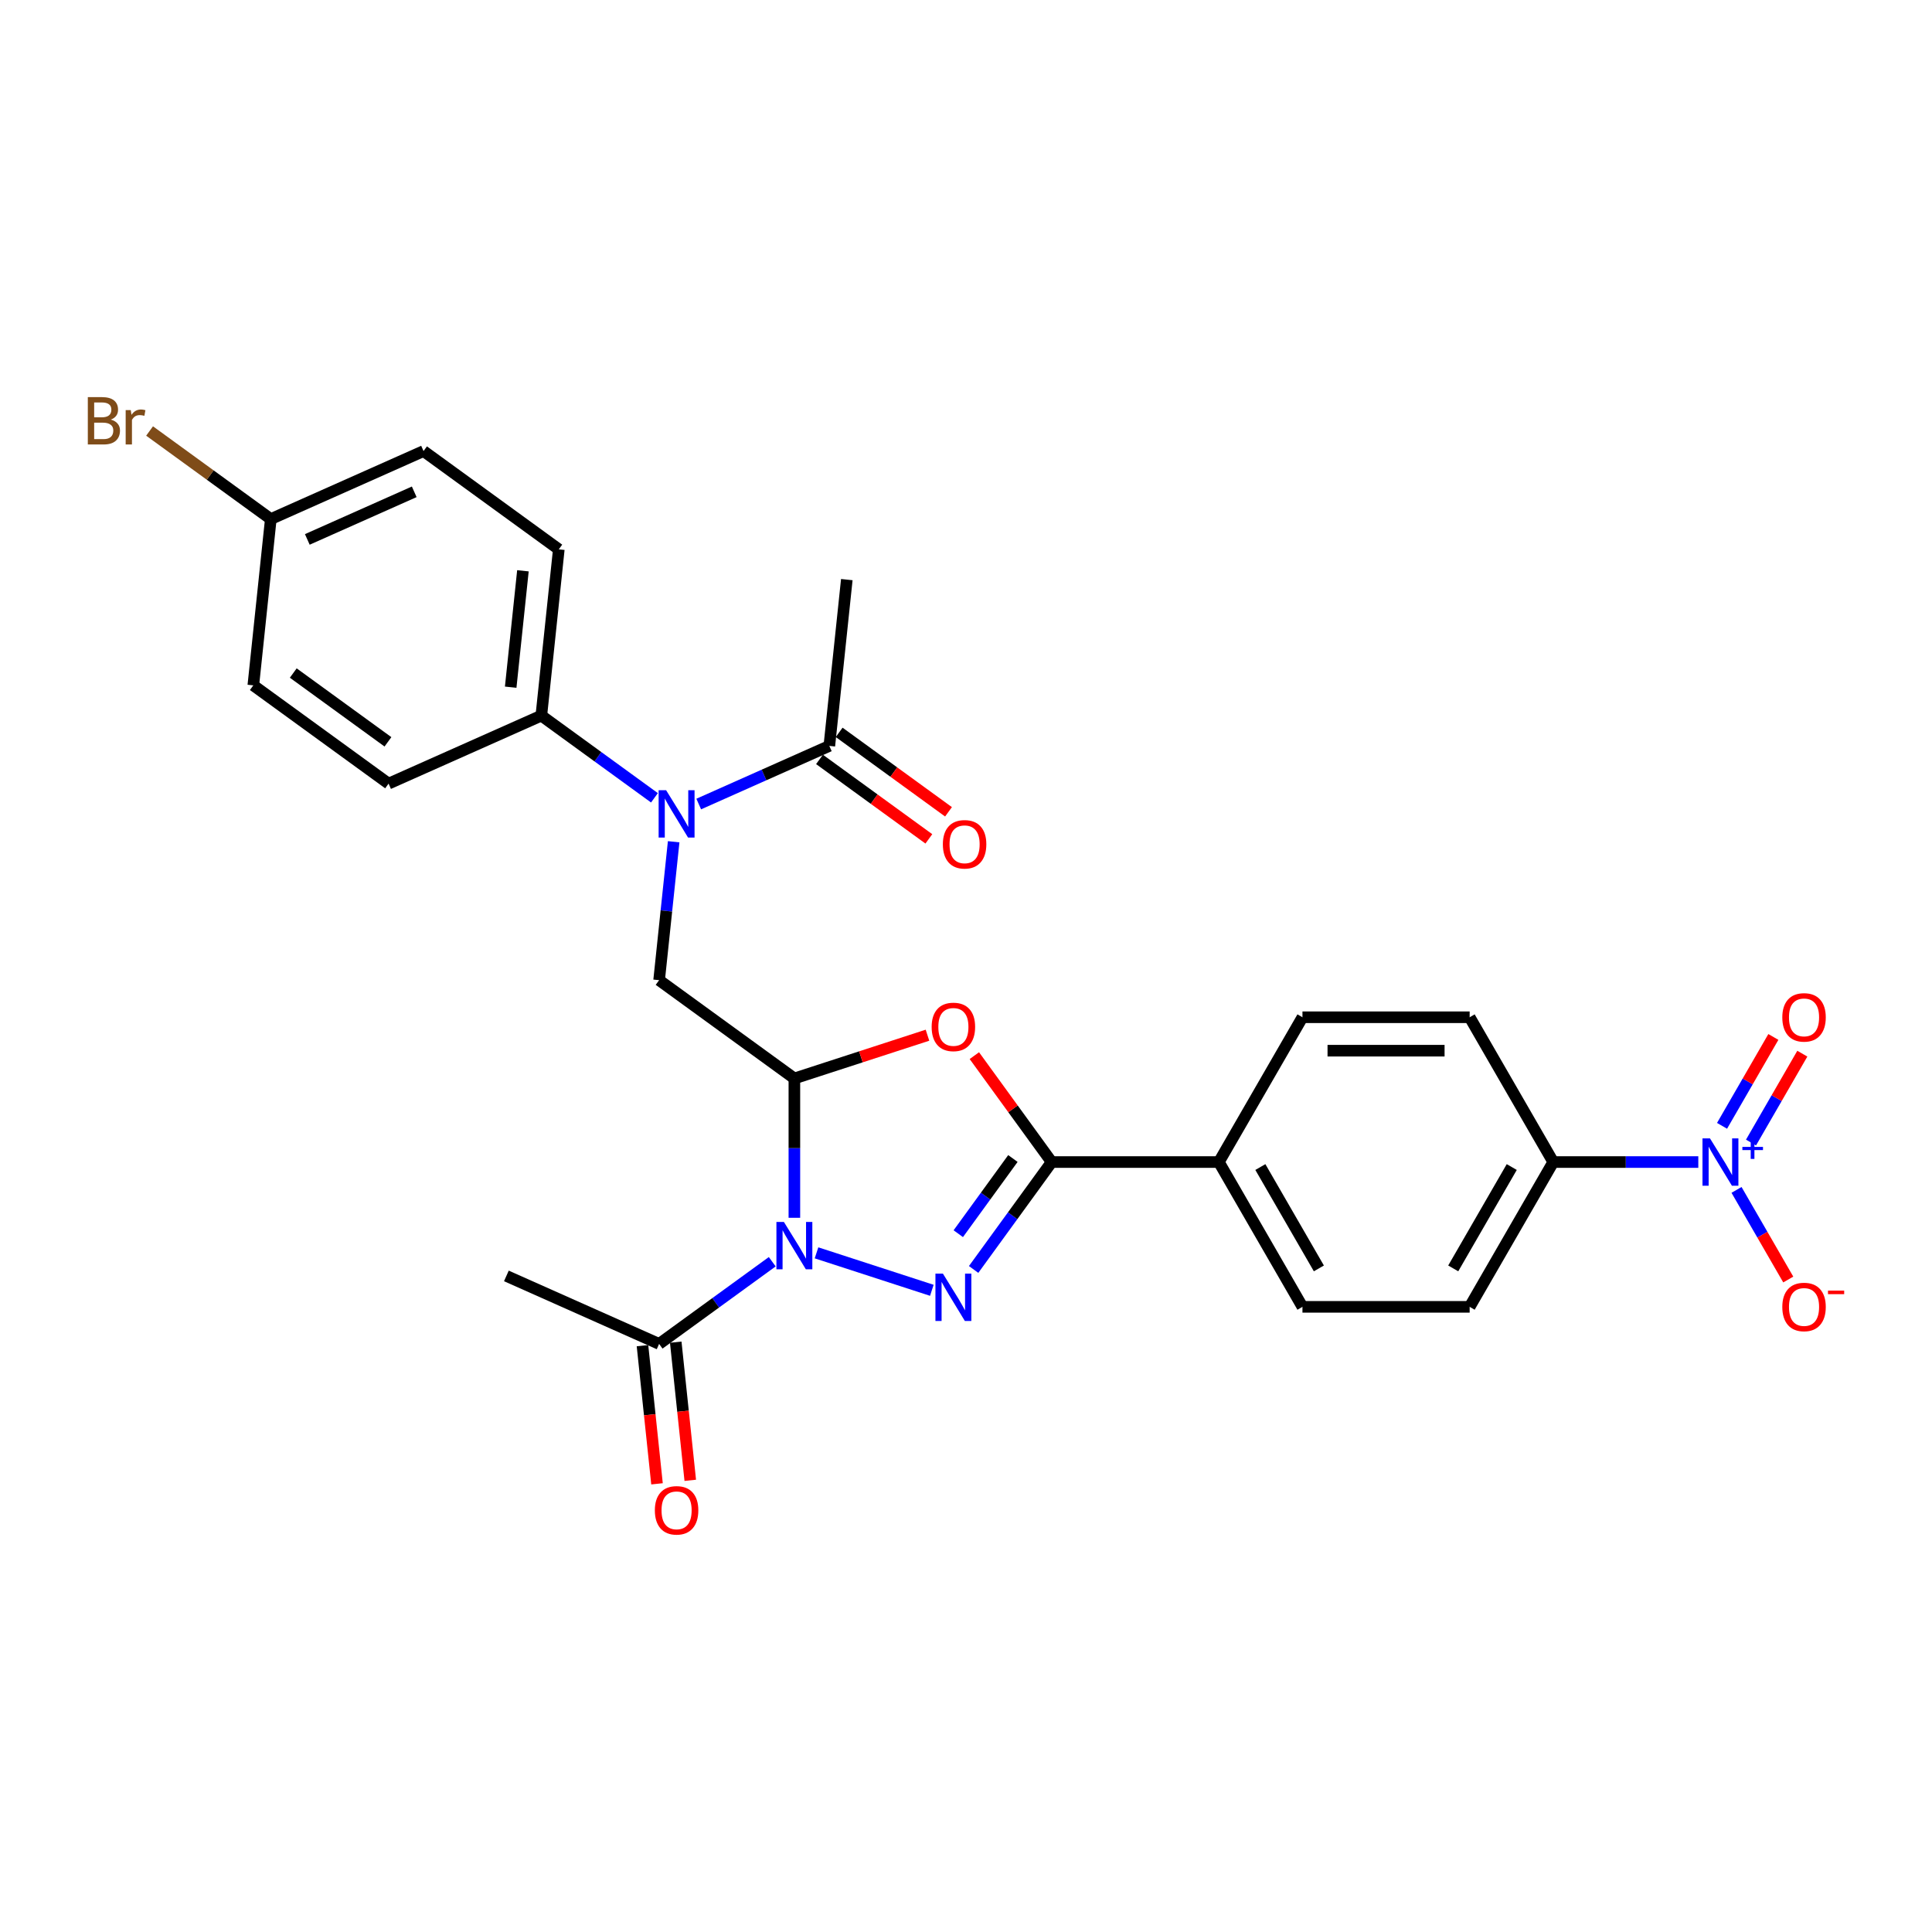 <?xml version='1.0' encoding='iso-8859-1'?>
<svg version='1.1' baseProfile='full'
              xmlns='http://www.w3.org/2000/svg'
                      xmlns:rdkit='http://www.rdkit.org/xml'
                      xmlns:xlink='http://www.w3.org/1999/xlink'
                  xml:space='preserve'
width='1000px' height='1000px' viewBox='0 0 1000 1000'>
<!-- END OF HEADER -->
<rect style='opacity:1.0;fill:#FFFFFF;stroke:none' width='1000' height='1000' x='0' y='0'> </rect>
<path class='bond-0' d='M 422.626,648.467 L 482.316,667.861' style='fill:none;fill-rule:evenodd;stroke:#0000FF;stroke-width:6px;stroke-linecap:butt;stroke-linejoin:miter;stroke-opacity:1' />
<path class='bond-1' d='M 411.168,630.326 L 411.168,594.265' style='fill:none;fill-rule:evenodd;stroke:#0000FF;stroke-width:6px;stroke-linecap:butt;stroke-linejoin:miter;stroke-opacity:1' />
<path class='bond-1' d='M 411.168,594.265 L 411.168,558.204' style='fill:none;fill-rule:evenodd;stroke:#000000;stroke-width:6px;stroke-linecap:butt;stroke-linejoin:miter;stroke-opacity:1' />
<path class='bond-7' d='M 399.71,653.069 L 370.433,674.34' style='fill:none;fill-rule:evenodd;stroke:#0000FF;stroke-width:6px;stroke-linecap:butt;stroke-linejoin:miter;stroke-opacity:1' />
<path class='bond-7' d='M 370.433,674.34 L 341.156,695.611' style='fill:none;fill-rule:evenodd;stroke:#000000;stroke-width:6px;stroke-linecap:butt;stroke-linejoin:miter;stroke-opacity:1' />
<path class='bond-2' d='M 503.947,657.069 L 524.143,629.271' style='fill:none;fill-rule:evenodd;stroke:#0000FF;stroke-width:6px;stroke-linecap:butt;stroke-linejoin:miter;stroke-opacity:1' />
<path class='bond-2' d='M 524.143,629.271 L 544.339,601.474' style='fill:none;fill-rule:evenodd;stroke:#000000;stroke-width:6px;stroke-linecap:butt;stroke-linejoin:miter;stroke-opacity:1' />
<path class='bond-2' d='M 496.004,638.556 L 510.141,619.098' style='fill:none;fill-rule:evenodd;stroke:#0000FF;stroke-width:6px;stroke-linecap:butt;stroke-linejoin:miter;stroke-opacity:1' />
<path class='bond-2' d='M 510.141,619.098 L 524.278,599.64' style='fill:none;fill-rule:evenodd;stroke:#000000;stroke-width:6px;stroke-linecap:butt;stroke-linejoin:miter;stroke-opacity:1' />
<path class='bond-3' d='M 411.168,558.204 L 445.613,547.012' style='fill:none;fill-rule:evenodd;stroke:#000000;stroke-width:6px;stroke-linecap:butt;stroke-linejoin:miter;stroke-opacity:1' />
<path class='bond-3' d='M 445.613,547.012 L 480.059,535.82' style='fill:none;fill-rule:evenodd;stroke:#FF0000;stroke-width:6px;stroke-linecap:butt;stroke-linejoin:miter;stroke-opacity:1' />
<path class='bond-6' d='M 411.168,558.204 L 341.156,507.337' style='fill:none;fill-rule:evenodd;stroke:#000000;stroke-width:6px;stroke-linecap:butt;stroke-linejoin:miter;stroke-opacity:1' />
<path class='bond-10' d='M 544.339,601.474 L 630.879,601.474' style='fill:none;fill-rule:evenodd;stroke:#000000;stroke-width:6px;stroke-linecap:butt;stroke-linejoin:miter;stroke-opacity:1' />
<path class='bond-28' d='M 544.339,601.474 L 524.332,573.936' style='fill:none;fill-rule:evenodd;stroke:#000000;stroke-width:6px;stroke-linecap:butt;stroke-linejoin:miter;stroke-opacity:1' />
<path class='bond-28' d='M 524.332,573.936 L 504.324,546.399' style='fill:none;fill-rule:evenodd;stroke:#FF0000;stroke-width:6px;stroke-linecap:butt;stroke-linejoin:miter;stroke-opacity:1' />
<path class='bond-4' d='M 879.041,601.474 L 841.5,601.474' style='fill:none;fill-rule:evenodd;stroke:#0000FF;stroke-width:6px;stroke-linecap:butt;stroke-linejoin:miter;stroke-opacity:1' />
<path class='bond-4' d='M 841.5,601.474 L 803.959,601.474' style='fill:none;fill-rule:evenodd;stroke:#000000;stroke-width:6px;stroke-linecap:butt;stroke-linejoin:miter;stroke-opacity:1' />
<path class='bond-11' d='M 898.822,615.892 L 912.214,639.086' style='fill:none;fill-rule:evenodd;stroke:#0000FF;stroke-width:6px;stroke-linecap:butt;stroke-linejoin:miter;stroke-opacity:1' />
<path class='bond-11' d='M 912.214,639.086 L 925.605,662.28' style='fill:none;fill-rule:evenodd;stroke:#FF0000;stroke-width:6px;stroke-linecap:butt;stroke-linejoin:miter;stroke-opacity:1' />
<path class='bond-13' d='M 906.317,591.383 L 919.598,568.38' style='fill:none;fill-rule:evenodd;stroke:#0000FF;stroke-width:6px;stroke-linecap:butt;stroke-linejoin:miter;stroke-opacity:1' />
<path class='bond-13' d='M 919.598,568.38 L 932.879,545.376' style='fill:none;fill-rule:evenodd;stroke:#FF0000;stroke-width:6px;stroke-linecap:butt;stroke-linejoin:miter;stroke-opacity:1' />
<path class='bond-13' d='M 891.328,582.73 L 904.609,559.726' style='fill:none;fill-rule:evenodd;stroke:#0000FF;stroke-width:6px;stroke-linecap:butt;stroke-linejoin:miter;stroke-opacity:1' />
<path class='bond-13' d='M 904.609,559.726 L 917.89,536.722' style='fill:none;fill-rule:evenodd;stroke:#FF0000;stroke-width:6px;stroke-linecap:butt;stroke-linejoin:miter;stroke-opacity:1' />
<path class='bond-5' d='M 348.686,435.689 L 344.921,471.513' style='fill:none;fill-rule:evenodd;stroke:#0000FF;stroke-width:6px;stroke-linecap:butt;stroke-linejoin:miter;stroke-opacity:1' />
<path class='bond-5' d='M 344.921,471.513 L 341.156,507.337' style='fill:none;fill-rule:evenodd;stroke:#000000;stroke-width:6px;stroke-linecap:butt;stroke-linejoin:miter;stroke-opacity:1' />
<path class='bond-8' d='M 361.66,416.17 L 395.46,401.121' style='fill:none;fill-rule:evenodd;stroke:#0000FF;stroke-width:6px;stroke-linecap:butt;stroke-linejoin:miter;stroke-opacity:1' />
<path class='bond-8' d='M 395.46,401.121 L 429.26,386.073' style='fill:none;fill-rule:evenodd;stroke:#000000;stroke-width:6px;stroke-linecap:butt;stroke-linejoin:miter;stroke-opacity:1' />
<path class='bond-12' d='M 338.744,412.947 L 309.467,391.676' style='fill:none;fill-rule:evenodd;stroke:#0000FF;stroke-width:6px;stroke-linecap:butt;stroke-linejoin:miter;stroke-opacity:1' />
<path class='bond-12' d='M 309.467,391.676 L 280.19,370.405' style='fill:none;fill-rule:evenodd;stroke:#000000;stroke-width:6px;stroke-linecap:butt;stroke-linejoin:miter;stroke-opacity:1' />
<path class='bond-14' d='M 332.549,696.515 L 336.307,732.27' style='fill:none;fill-rule:evenodd;stroke:#000000;stroke-width:6px;stroke-linecap:butt;stroke-linejoin:miter;stroke-opacity:1' />
<path class='bond-14' d='M 336.307,732.27 L 340.065,768.025' style='fill:none;fill-rule:evenodd;stroke:#FF0000;stroke-width:6px;stroke-linecap:butt;stroke-linejoin:miter;stroke-opacity:1' />
<path class='bond-14' d='M 349.762,694.706 L 353.52,730.461' style='fill:none;fill-rule:evenodd;stroke:#000000;stroke-width:6px;stroke-linecap:butt;stroke-linejoin:miter;stroke-opacity:1' />
<path class='bond-14' d='M 353.52,730.461 L 357.278,766.216' style='fill:none;fill-rule:evenodd;stroke:#FF0000;stroke-width:6px;stroke-linecap:butt;stroke-linejoin:miter;stroke-opacity:1' />
<path class='bond-26' d='M 341.156,695.611 L 262.098,660.412' style='fill:none;fill-rule:evenodd;stroke:#000000;stroke-width:6px;stroke-linecap:butt;stroke-linejoin:miter;stroke-opacity:1' />
<path class='bond-15' d='M 424.173,393.074 L 452.472,413.634' style='fill:none;fill-rule:evenodd;stroke:#000000;stroke-width:6px;stroke-linecap:butt;stroke-linejoin:miter;stroke-opacity:1' />
<path class='bond-15' d='M 452.472,413.634 L 480.772,434.195' style='fill:none;fill-rule:evenodd;stroke:#FF0000;stroke-width:6px;stroke-linecap:butt;stroke-linejoin:miter;stroke-opacity:1' />
<path class='bond-15' d='M 434.346,379.071 L 462.646,399.632' style='fill:none;fill-rule:evenodd;stroke:#000000;stroke-width:6px;stroke-linecap:butt;stroke-linejoin:miter;stroke-opacity:1' />
<path class='bond-15' d='M 462.646,399.632 L 490.945,420.193' style='fill:none;fill-rule:evenodd;stroke:#FF0000;stroke-width:6px;stroke-linecap:butt;stroke-linejoin:miter;stroke-opacity:1' />
<path class='bond-27' d='M 429.26,386.073 L 438.306,300.007' style='fill:none;fill-rule:evenodd;stroke:#000000;stroke-width:6px;stroke-linecap:butt;stroke-linejoin:miter;stroke-opacity:1' />
<path class='bond-9' d='M 803.959,601.474 L 760.689,676.42' style='fill:none;fill-rule:evenodd;stroke:#000000;stroke-width:6px;stroke-linecap:butt;stroke-linejoin:miter;stroke-opacity:1' />
<path class='bond-9' d='M 782.479,604.062 L 752.19,656.524' style='fill:none;fill-rule:evenodd;stroke:#000000;stroke-width:6px;stroke-linecap:butt;stroke-linejoin:miter;stroke-opacity:1' />
<path class='bond-29' d='M 803.959,601.474 L 760.689,526.528' style='fill:none;fill-rule:evenodd;stroke:#000000;stroke-width:6px;stroke-linecap:butt;stroke-linejoin:miter;stroke-opacity:1' />
<path class='bond-18' d='M 630.879,601.474 L 674.149,526.528' style='fill:none;fill-rule:evenodd;stroke:#000000;stroke-width:6px;stroke-linecap:butt;stroke-linejoin:miter;stroke-opacity:1' />
<path class='bond-19' d='M 630.879,601.474 L 674.149,676.42' style='fill:none;fill-rule:evenodd;stroke:#000000;stroke-width:6px;stroke-linecap:butt;stroke-linejoin:miter;stroke-opacity:1' />
<path class='bond-19' d='M 652.359,604.062 L 682.647,656.524' style='fill:none;fill-rule:evenodd;stroke:#000000;stroke-width:6px;stroke-linecap:butt;stroke-linejoin:miter;stroke-opacity:1' />
<path class='bond-20' d='M 280.19,370.405 L 289.235,284.339' style='fill:none;fill-rule:evenodd;stroke:#000000;stroke-width:6px;stroke-linecap:butt;stroke-linejoin:miter;stroke-opacity:1' />
<path class='bond-20' d='M 264.333,355.686 L 270.665,295.44' style='fill:none;fill-rule:evenodd;stroke:#000000;stroke-width:6px;stroke-linecap:butt;stroke-linejoin:miter;stroke-opacity:1' />
<path class='bond-21' d='M 280.19,370.405 L 201.131,405.604' style='fill:none;fill-rule:evenodd;stroke:#000000;stroke-width:6px;stroke-linecap:butt;stroke-linejoin:miter;stroke-opacity:1' />
<path class='bond-16' d='M 760.689,676.42 L 674.149,676.42' style='fill:none;fill-rule:evenodd;stroke:#000000;stroke-width:6px;stroke-linecap:butt;stroke-linejoin:miter;stroke-opacity:1' />
<path class='bond-17' d='M 760.689,526.528 L 674.149,526.528' style='fill:none;fill-rule:evenodd;stroke:#000000;stroke-width:6px;stroke-linecap:butt;stroke-linejoin:miter;stroke-opacity:1' />
<path class='bond-17' d='M 747.708,543.836 L 687.13,543.836' style='fill:none;fill-rule:evenodd;stroke:#000000;stroke-width:6px;stroke-linecap:butt;stroke-linejoin:miter;stroke-opacity:1' />
<path class='bond-23' d='M 289.235,284.339 L 219.223,233.472' style='fill:none;fill-rule:evenodd;stroke:#000000;stroke-width:6px;stroke-linecap:butt;stroke-linejoin:miter;stroke-opacity:1' />
<path class='bond-24' d='M 201.131,405.604 L 131.119,354.737' style='fill:none;fill-rule:evenodd;stroke:#000000;stroke-width:6px;stroke-linecap:butt;stroke-linejoin:miter;stroke-opacity:1' />
<path class='bond-24' d='M 200.803,383.971 L 151.795,348.364' style='fill:none;fill-rule:evenodd;stroke:#000000;stroke-width:6px;stroke-linecap:butt;stroke-linejoin:miter;stroke-opacity:1' />
<path class='bond-22' d='M 140.165,268.671 L 131.119,354.737' style='fill:none;fill-rule:evenodd;stroke:#000000;stroke-width:6px;stroke-linecap:butt;stroke-linejoin:miter;stroke-opacity:1' />
<path class='bond-25' d='M 140.165,268.671 L 108.794,245.878' style='fill:none;fill-rule:evenodd;stroke:#000000;stroke-width:6px;stroke-linecap:butt;stroke-linejoin:miter;stroke-opacity:1' />
<path class='bond-25' d='M 108.794,245.878 L 77.422,223.086' style='fill:none;fill-rule:evenodd;stroke:#7F4C19;stroke-width:6px;stroke-linecap:butt;stroke-linejoin:miter;stroke-opacity:1' />
<path class='bond-30' d='M 140.165,268.671 L 219.223,233.472' style='fill:none;fill-rule:evenodd;stroke:#000000;stroke-width:6px;stroke-linecap:butt;stroke-linejoin:miter;stroke-opacity:1' />
<path class='bond-30' d='M 159.064,279.203 L 214.404,254.564' style='fill:none;fill-rule:evenodd;stroke:#000000;stroke-width:6px;stroke-linecap:butt;stroke-linejoin:miter;stroke-opacity:1' />
<path  class='atom-0' d='M 405.751 632.49
L 413.782 645.471
Q 414.578 646.752, 415.858 649.071
Q 417.139 651.39, 417.209 651.529
L 417.209 632.49
L 420.462 632.49
L 420.462 656.998
L 417.105 656.998
L 408.485 642.805
Q 407.481 641.144, 406.408 639.24
Q 405.37 637.336, 405.058 636.748
L 405.058 656.998
L 401.874 656.998
L 401.874 632.49
L 405.751 632.49
' fill='#0000FF'/>
<path  class='atom-1' d='M 488.055 659.232
L 496.086 672.213
Q 496.882 673.494, 498.163 675.813
Q 499.444 678.132, 499.513 678.271
L 499.513 659.232
L 502.767 659.232
L 502.767 683.74
L 499.409 683.74
L 490.79 669.548
Q 489.786 667.886, 488.713 665.982
Q 487.674 664.078, 487.363 663.49
L 487.363 683.74
L 484.178 683.74
L 484.178 659.232
L 488.055 659.232
' fill='#0000FF'/>
<path  class='atom-4' d='M 482.222 531.531
Q 482.222 525.646, 485.13 522.358
Q 488.038 519.069, 493.472 519.069
Q 498.907 519.069, 501.815 522.358
Q 504.722 525.646, 504.722 531.531
Q 504.722 537.485, 501.78 540.877
Q 498.838 544.235, 493.472 544.235
Q 488.072 544.235, 485.13 540.877
Q 482.222 537.52, 482.222 531.531
M 493.472 541.466
Q 497.211 541.466, 499.219 538.974
Q 501.261 536.447, 501.261 531.531
Q 501.261 526.719, 499.219 524.296
Q 497.211 521.839, 493.472 521.839
Q 489.734 521.839, 487.691 524.262
Q 485.684 526.685, 485.684 531.531
Q 485.684 536.481, 487.691 538.974
Q 489.734 541.466, 493.472 541.466
' fill='#FF0000'/>
<path  class='atom-5' d='M 885.081 589.22
L 893.112 602.201
Q 893.908 603.482, 895.189 605.801
Q 896.47 608.12, 896.539 608.259
L 896.539 589.22
L 899.793 589.22
L 899.793 613.728
L 896.435 613.728
L 887.816 599.536
Q 886.812 597.874, 885.739 595.97
Q 884.7 594.066, 884.389 593.478
L 884.389 613.728
L 881.204 613.728
L 881.204 589.22
L 885.081 589.22
' fill='#0000FF'/>
<path  class='atom-5' d='M 901.849 593.638
L 906.167 593.638
L 906.167 589.091
L 908.086 589.091
L 908.086 593.638
L 912.518 593.638
L 912.518 595.283
L 908.086 595.283
L 908.086 599.852
L 906.167 599.852
L 906.167 595.283
L 901.849 595.283
L 901.849 593.638
' fill='#0000FF'/>
<path  class='atom-6' d='M 344.784 409.018
L 352.815 421.998
Q 353.611 423.279, 354.892 425.599
Q 356.173 427.918, 356.242 428.056
L 356.242 409.018
L 359.496 409.018
L 359.496 433.526
L 356.138 433.526
L 347.519 419.333
Q 346.515 417.672, 345.442 415.768
Q 344.404 413.864, 344.092 413.275
L 344.092 433.526
L 340.907 433.526
L 340.907 409.018
L 344.784 409.018
' fill='#0000FF'/>
<path  class='atom-12' d='M 922.518 676.489
Q 922.518 670.604, 925.426 667.316
Q 928.334 664.027, 933.768 664.027
Q 939.203 664.027, 942.111 667.316
Q 945.018 670.604, 945.018 676.489
Q 945.018 682.443, 942.076 685.835
Q 939.134 689.193, 933.768 689.193
Q 928.368 689.193, 925.426 685.835
Q 922.518 682.477, 922.518 676.489
M 933.768 686.424
Q 937.507 686.424, 939.515 683.931
Q 941.557 681.404, 941.557 676.489
Q 941.557 671.677, 939.515 669.254
Q 937.507 666.796, 933.768 666.796
Q 930.03 666.796, 927.987 669.22
Q 925.98 671.643, 925.98 676.489
Q 925.98 681.439, 927.987 683.931
Q 930.03 686.424, 933.768 686.424
' fill='#FF0000'/>
<path  class='atom-12' d='M 946.161 668.027
L 954.545 668.027
L 954.545 669.855
L 946.161 669.855
L 946.161 668.027
' fill='#FF0000'/>
<path  class='atom-14' d='M 922.518 526.598
Q 922.518 520.713, 925.426 517.424
Q 928.334 514.136, 933.768 514.136
Q 939.203 514.136, 942.111 517.424
Q 945.018 520.713, 945.018 526.598
Q 945.018 532.552, 942.076 535.944
Q 939.134 539.302, 933.768 539.302
Q 928.368 539.302, 925.426 535.944
Q 922.518 532.586, 922.518 526.598
M 933.768 536.532
Q 937.507 536.532, 939.515 534.04
Q 941.557 531.513, 941.557 526.598
Q 941.557 521.786, 939.515 519.363
Q 937.507 516.905, 933.768 516.905
Q 930.03 516.905, 927.987 519.328
Q 925.98 521.751, 925.98 526.598
Q 925.98 531.548, 927.987 534.04
Q 930.03 536.532, 933.768 536.532
' fill='#FF0000'/>
<path  class='atom-15' d='M 338.952 781.746
Q 338.952 775.861, 341.859 772.573
Q 344.767 769.284, 350.202 769.284
Q 355.636 769.284, 358.544 772.573
Q 361.452 775.861, 361.452 781.746
Q 361.452 787.7, 358.51 791.092
Q 355.567 794.45, 350.202 794.45
Q 344.802 794.45, 341.859 791.092
Q 338.952 787.734, 338.952 781.746
M 350.202 791.681
Q 353.94 791.681, 355.948 789.188
Q 357.99 786.661, 357.99 781.746
Q 357.99 776.934, 355.948 774.511
Q 353.94 772.053, 350.202 772.053
Q 346.463 772.053, 344.421 774.476
Q 342.413 776.9, 342.413 781.746
Q 342.413 786.696, 344.421 789.188
Q 346.463 791.681, 350.202 791.681
' fill='#FF0000'/>
<path  class='atom-16' d='M 488.022 437.009
Q 488.022 431.124, 490.93 427.835
Q 493.837 424.547, 499.272 424.547
Q 504.707 424.547, 507.614 427.835
Q 510.522 431.124, 510.522 437.009
Q 510.522 442.963, 507.58 446.355
Q 504.637 449.713, 499.272 449.713
Q 493.872 449.713, 490.93 446.355
Q 488.022 442.997, 488.022 437.009
M 499.272 446.943
Q 503.01 446.943, 505.018 444.451
Q 507.061 441.924, 507.061 437.009
Q 507.061 432.197, 505.018 429.774
Q 503.01 427.316, 499.272 427.316
Q 495.533 427.316, 493.491 429.739
Q 491.483 432.162, 491.483 437.009
Q 491.483 441.959, 493.491 444.451
Q 495.533 446.943, 499.272 446.943
' fill='#FF0000'/>
<path  class='atom-26' d='M 57.362 217.181
Q 59.716 217.839, 60.893 219.293
Q 62.105 220.712, 62.105 222.824
Q 62.105 226.216, 59.924 228.154
Q 57.778 230.058, 53.693 230.058
L 45.455 230.058
L 45.455 205.55
L 52.689 205.55
Q 56.878 205.55, 58.989 207.246
Q 61.101 208.943, 61.101 212.058
Q 61.101 215.762, 57.362 217.181
M 48.743 208.319
L 48.743 216.004
L 52.689 216.004
Q 55.112 216.004, 56.359 215.035
Q 57.639 214.031, 57.639 212.058
Q 57.639 208.319, 52.689 208.319
L 48.743 208.319
M 53.693 227.289
Q 56.082 227.289, 57.362 226.147
Q 58.643 225.004, 58.643 222.824
Q 58.643 220.816, 57.224 219.812
Q 55.839 218.773, 53.174 218.773
L 48.743 218.773
L 48.743 227.289
L 53.693 227.289
' fill='#7F4C19'/>
<path  class='atom-26' d='M 67.678 212.266
L 68.059 214.723
Q 69.928 211.954, 72.974 211.954
Q 73.944 211.954, 75.259 212.3
L 74.74 215.208
Q 73.251 214.862, 72.42 214.862
Q 70.966 214.862, 69.997 215.45
Q 69.063 216.004, 68.301 217.354
L 68.301 230.058
L 65.047 230.058
L 65.047 212.266
L 67.678 212.266
' fill='#7F4C19'/>
</svg>
